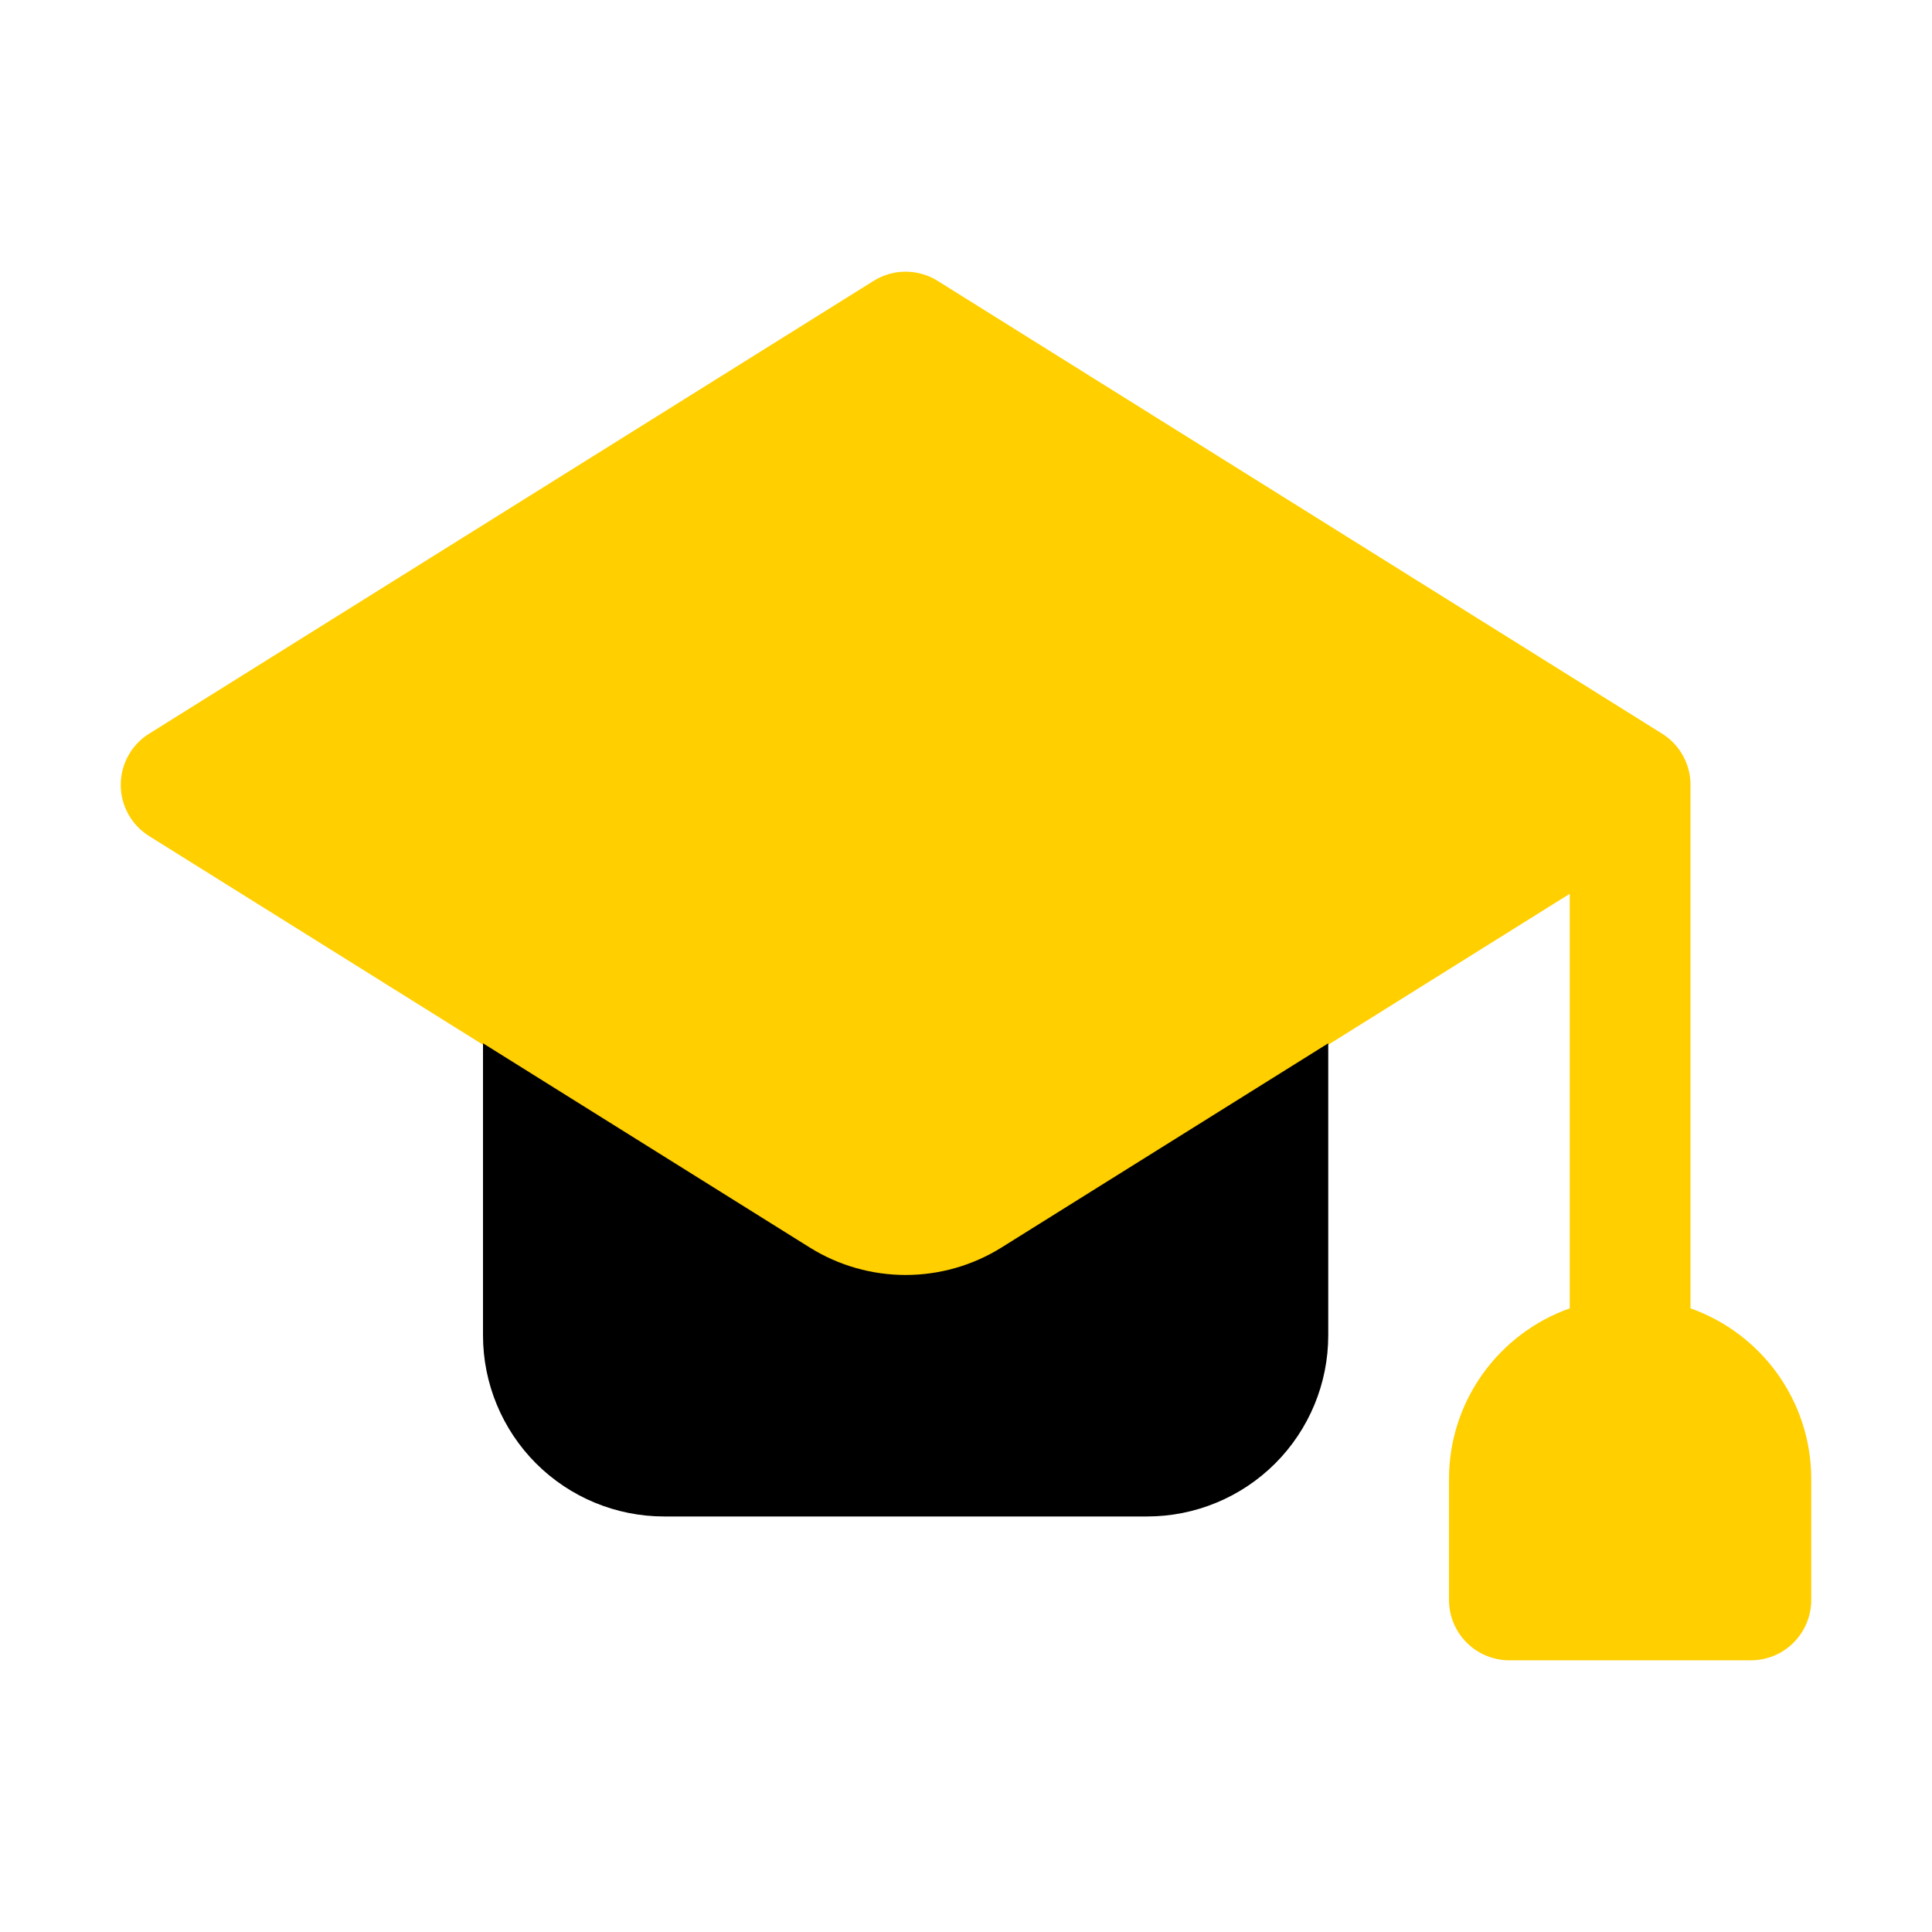 <svg width="100" height="100" viewBox="0 0 100 100" fill="none" xmlns="http://www.w3.org/2000/svg">
<path fill-rule="evenodd" clip-rule="evenodd" d="M45.219 66.712L7.719 43.275C6.805 42.704 6.25 41.703 6.25 40.625C6.25 39.547 6.805 38.545 7.719 37.975L45.219 14.537C46.233 13.904 47.517 13.904 48.531 14.537L86.031 37.975C86.945 38.545 87.5 39.547 87.5 40.625V67.72C91.141 69.007 93.75 72.479 93.75 76.562V82.812C93.75 84.539 92.352 85.937 90.625 85.937H78.125C76.398 85.937 75 84.539 75 82.812V76.562C75 72.479 77.609 69.007 81.25 67.72V46.262L48.531 66.712C47.517 67.345 46.233 67.345 45.219 66.712Z" fill="#FFCF00"/>
<path fill-rule="evenodd" clip-rule="evenodd" d="M25 54L41.906 64.567C44.947 66.467 48.803 66.467 51.844 64.567L68.75 54V69.117C68.75 71.603 67.763 73.987 66.005 75.747C64.245 77.505 61.861 78.492 59.375 78.492C52.439 78.492 41.311 78.492 34.375 78.492C31.889 78.492 29.505 77.505 27.745 75.747C25.988 73.987 25 71.603 25 69.117V54Z" fill="black"/>
</svg>
